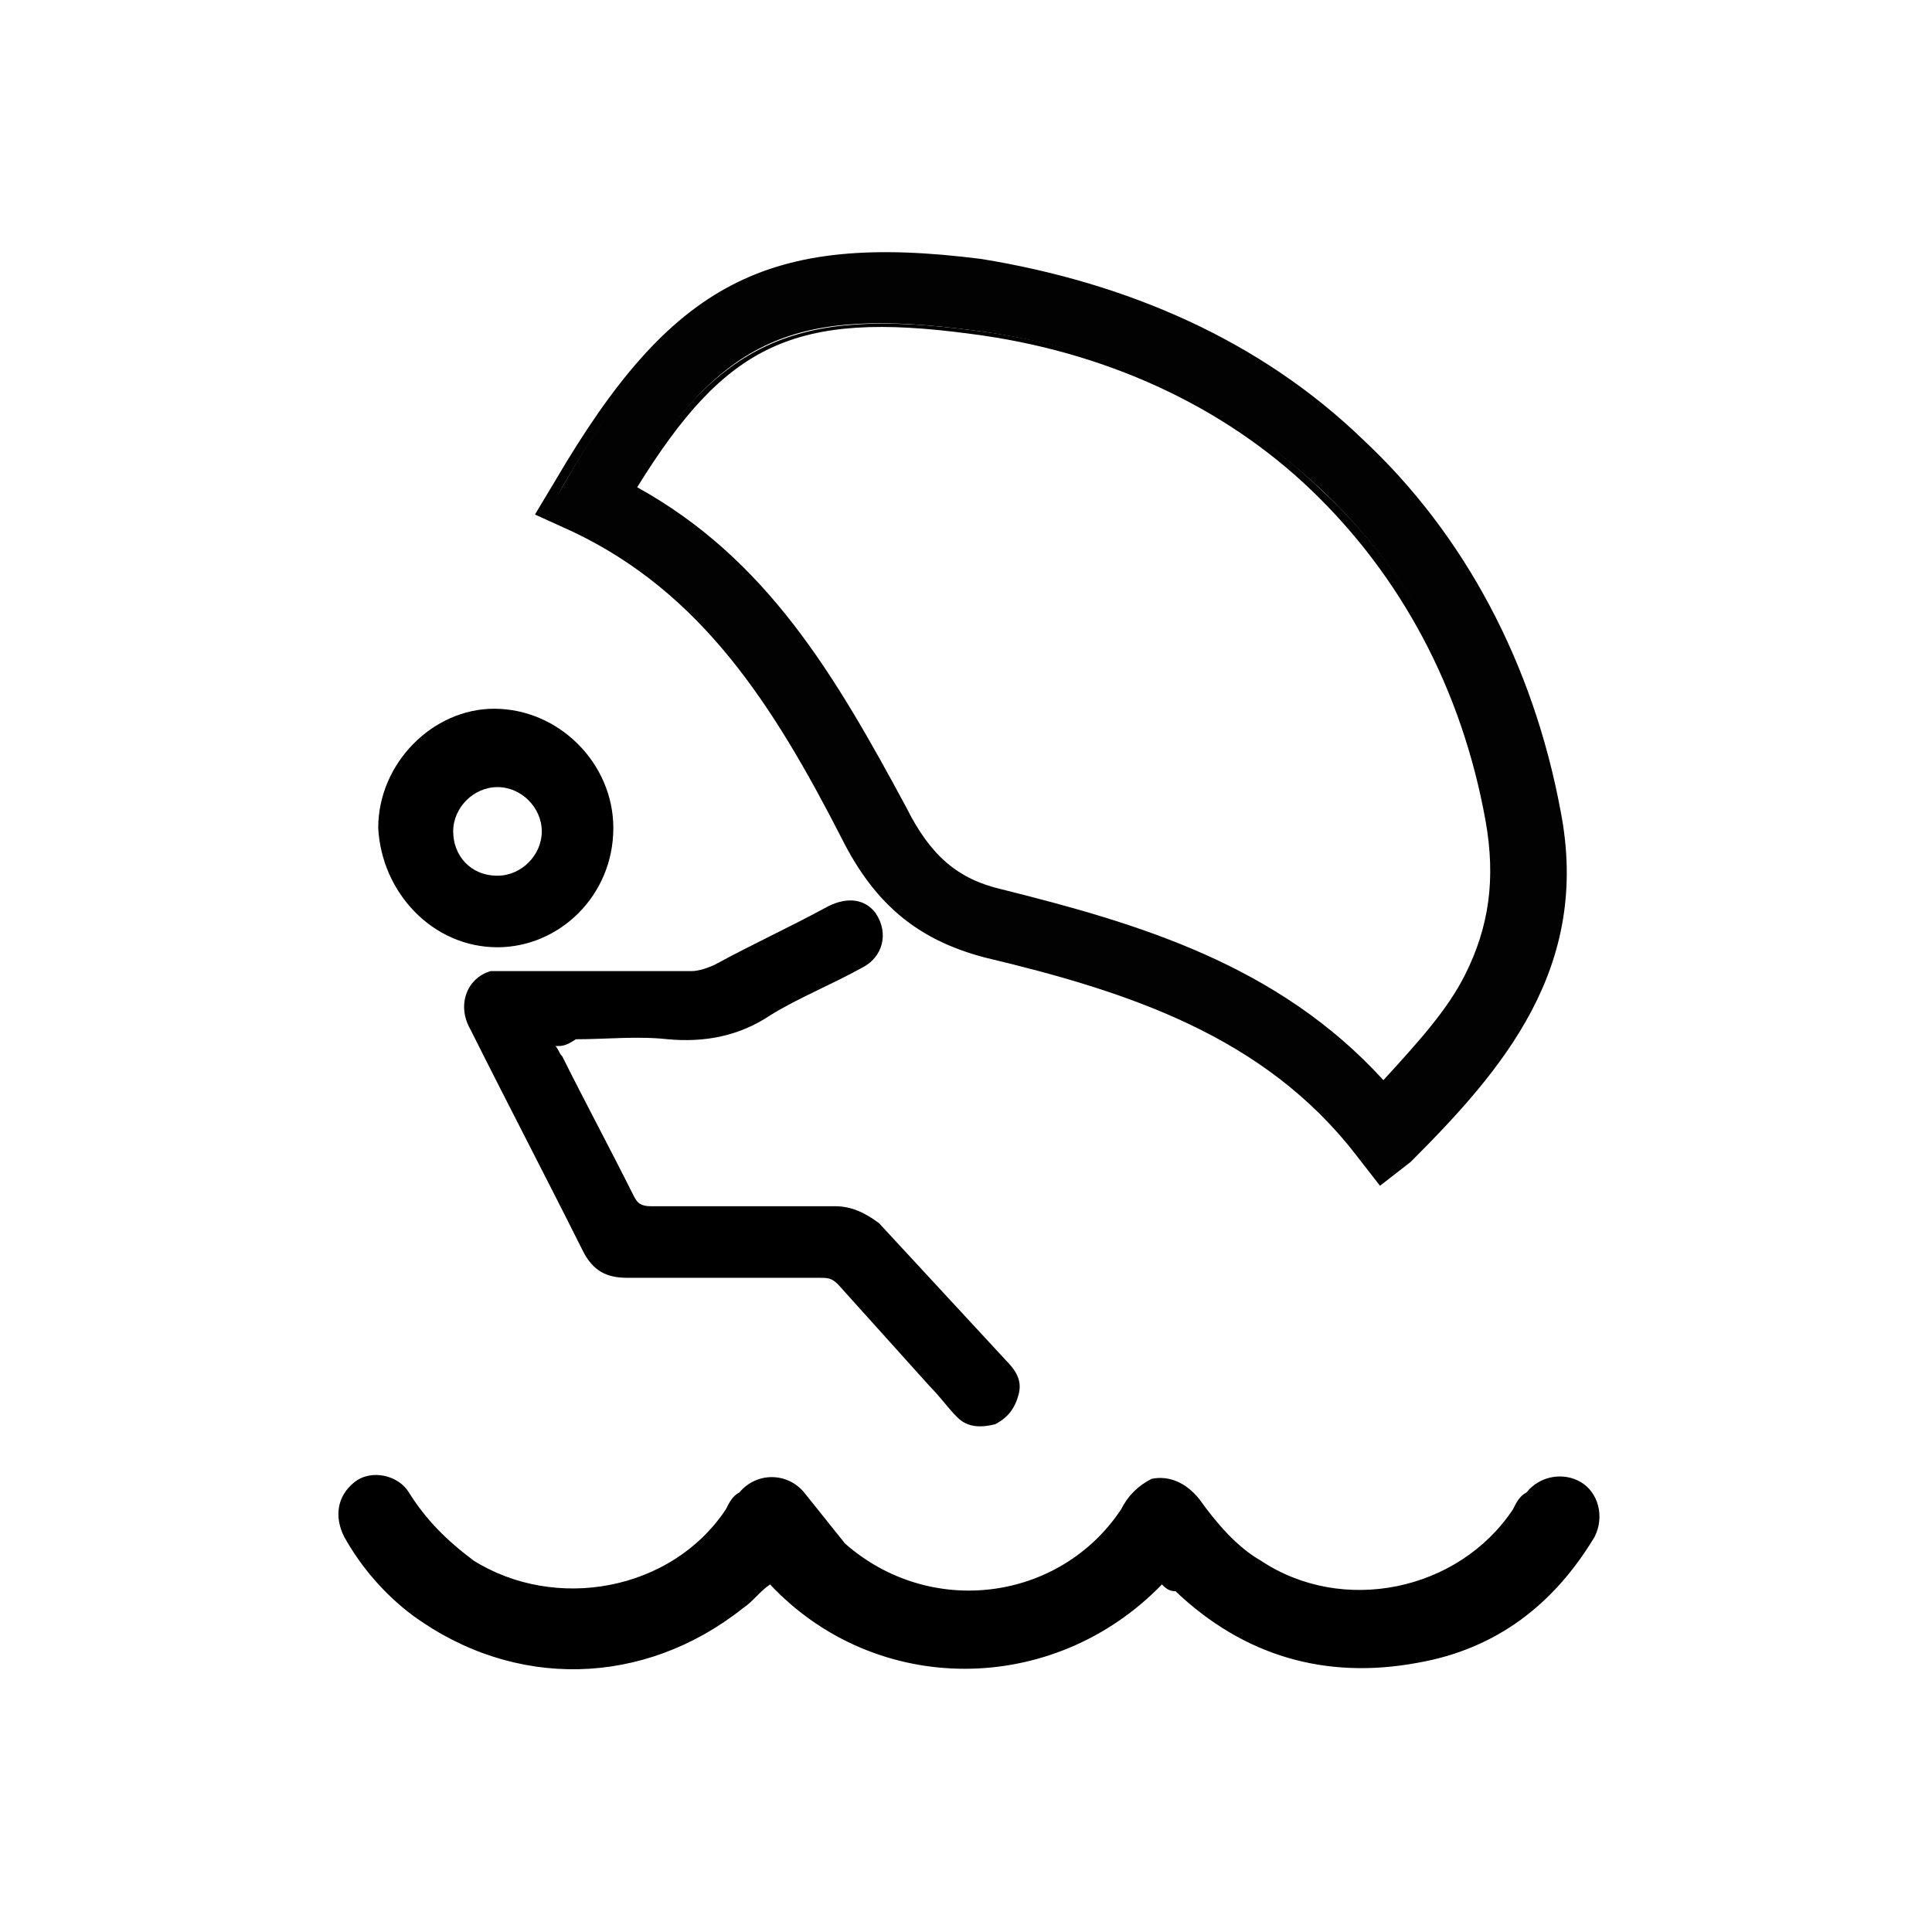<?xml version="1.0" encoding="utf-8"?>
<!-- Generator: Adobe Illustrator 27.0.0, SVG Export Plug-In . SVG Version: 6.00 Build 0)  -->
<svg version="1.1" id="Livello_1" xmlns="http://www.w3.org/2000/svg" xmlns:xlink="http://www.w3.org/1999/xlink" x="0px" y="0px"
	 viewBox="0 0 56.7 56.7" style="enable-background:new 0 0 56.7 56.7;" xml:space="preserve">
<style type="text/css">
	.st0{fill:#020203;}
</style>
<g>
	<g>
		<path class="st0" d="M40.5,34.6l-0.6-0.8c-2.8-3.6-6.8-4.8-10.9-5.8c-1.9-0.5-3.1-1.5-4.1-3.4c-2.1-3.9-4.1-7.3-8-9l-0.9-0.4
			l0.5-0.9c3.3-5.8,6.1-7.2,12.3-6.4c4.3,0.5,8.2,2.3,11.1,5.1c2.9,2.8,4.9,6.5,5.7,10.8c0.9,4.6-1.7,7.5-4.4,10.1L40.5,34.6z
			 M18.5,14.3c3.9,2.1,5.9,5.5,8,9.4c0.8,1.5,1.6,2.1,2.9,2.5c4,1,8.2,2.3,11.3,5.7c1-1,1.9-2.1,2.5-3.2c0.8-1.5,1-2.9,0.7-4.6
			c-0.7-3.9-2.5-7.3-5.2-9.8c-2.7-2.5-6.2-4.1-10.1-4.6C23.3,9,21.2,9.9,18.5,14.3z"/>
		<path class="st0" d="M40.5,34.8l-0.7-0.9c-2.7-3.5-6.7-4.8-10.9-5.8c-1.9-0.5-3.2-1.5-4.2-3.5c-2-3.9-4.1-7.2-7.9-9l-1.1-0.5
			l0.6-1c3.4-5.8,6.2-7.3,12.5-6.5C33.1,8.3,37,10,40,12.9c3,2.8,5,6.6,5.8,10.9c0.9,4.6-1.7,7.6-4.4,10.3L40.5,34.8z M16.1,15.1
			l0.8,0.3c4,1.8,6,5.2,8.1,9.1c1,1.9,2.2,2.9,4,3.3c4.2,1,8.2,2.3,11,5.9l0.5,0.7l0.6-0.6c2.6-2.6,5.2-5.5,4.3-10
			c-0.8-4.3-2.8-8-5.7-10.7c-2.9-2.8-6.8-4.5-11-5.1c-6.2-0.8-8.9,0.6-12.2,6.3L16.1,15.1z M40.6,32.1L40.5,32
			c-3.1-3.4-7.2-4.7-11.2-5.6c-1.4-0.3-2.2-1.1-3-2.5c-2.1-3.9-4.1-7.3-7.9-9.3l-0.1-0.1l0.1-0.1c2.7-4.4,4.9-5.4,10.2-4.7
			c4,0.5,7.5,2.1,10.2,4.7c2.7,2.5,4.5,6,5.2,9.9c0.3,1.7,0.1,3.2-0.7,4.6c-0.5,1-1.3,2-2.5,3.3L40.6,32.1z M18.7,14.3
			c3.8,2.1,5.8,5.5,7.9,9.4c0.7,1.4,1.5,2.1,2.8,2.4c4,1,8.1,2.2,11.2,5.6c1.1-1.2,1.9-2.1,2.4-3.1c0.7-1.4,0.9-2.8,0.6-4.5
			c-0.7-3.9-2.5-7.2-5.1-9.7c-2.6-2.5-6.1-4.1-10-4.6C23.3,9.1,21.3,10.1,18.7,14.3z"/>
	</g>
	<path d="M34.1,46.5c-3.2,3.3-8.4,3.3-11.5,0c-0.3,0.2-0.5,0.5-0.8,0.7c-2.9,2.3-6.7,2.4-9.7,0.2c-0.8-0.6-1.5-1.4-2-2.3
		c-0.3-0.6-0.2-1.2,0.3-1.6c0.5-0.4,1.3-0.2,1.6,0.3c0.5,0.8,1.1,1.4,1.9,2c2.4,1.5,5.8,0.9,7.4-1.5c0.1-0.2,0.2-0.4,0.4-0.5
		c0.5-0.6,1.4-0.6,1.9,0c0.4,0.5,0.8,1,1.2,1.5c2.5,2.2,6.3,1.7,8.1-1c0.2-0.4,0.5-0.7,0.9-0.9c0.5-0.1,1,0.1,1.4,0.6
		c0.5,0.7,1.1,1.4,1.8,1.8c2.4,1.6,5.8,0.9,7.4-1.5c0.1-0.2,0.2-0.4,0.4-0.5c0.4-0.5,1.1-0.6,1.6-0.3c0.5,0.3,0.7,1,0.4,1.6
		c-1.2,2-2.9,3.3-5.2,3.7c-2.7,0.5-5.1-0.2-7.1-2.1C34.3,46.7,34.2,46.6,34.1,46.5z"/>
	<path d="M16.3,30.7c0.1,0.1,0.1,0.2,0.2,0.3c0.7,1.4,1.4,2.7,2.1,4.1c0.1,0.2,0.2,0.3,0.5,0.3c1.8,0,3.6,0,5.4,0
		c0.5,0,0.9,0.2,1.3,0.5c1.2,1.3,2.5,2.7,3.7,4c0.3,0.3,0.5,0.6,0.4,1c-0.1,0.4-0.3,0.7-0.7,0.9c-0.4,0.1-0.8,0.1-1.1-0.2
		c-0.3-0.3-0.5-0.6-0.8-0.9c-0.9-1-1.8-2-2.7-3c-0.2-0.2-0.3-0.2-0.6-0.2c-1.9,0-3.7,0-5.6,0c-0.6,0-1-0.2-1.3-0.8
		c-1.1-2.2-2.2-4.3-3.3-6.5c-0.4-0.7-0.1-1.5,0.6-1.7c0.2,0,0.3,0,0.5,0c1.8,0,3.6,0,5.4,0c0.2,0,0.5-0.1,0.7-0.2
		c1.1-0.6,2.2-1.1,3.3-1.7c0.6-0.3,1.1-0.2,1.4,0.2c0.4,0.6,0.2,1.3-0.4,1.6c-0.9,0.5-1.9,0.9-2.7,1.4c-0.9,0.6-1.9,0.8-3,0.7
		c-0.9-0.1-1.8,0-2.7,0C16.6,30.7,16.5,30.7,16.3,30.7z"/>
	<path d="M14.6,27.8c-1.9,0-3.4-1.6-3.5-3.5c0-1.9,1.6-3.5,3.4-3.5c1.9,0,3.5,1.6,3.5,3.5C18,26.3,16.4,27.8,14.6,27.8z M14.6,25.7
		c0.7,0,1.3-0.6,1.3-1.3c0-0.7-0.6-1.3-1.3-1.3c-0.7,0-1.3,0.6-1.3,1.3C13.3,25.1,13.8,25.7,14.6,25.7z"/>
</g>
</svg>
